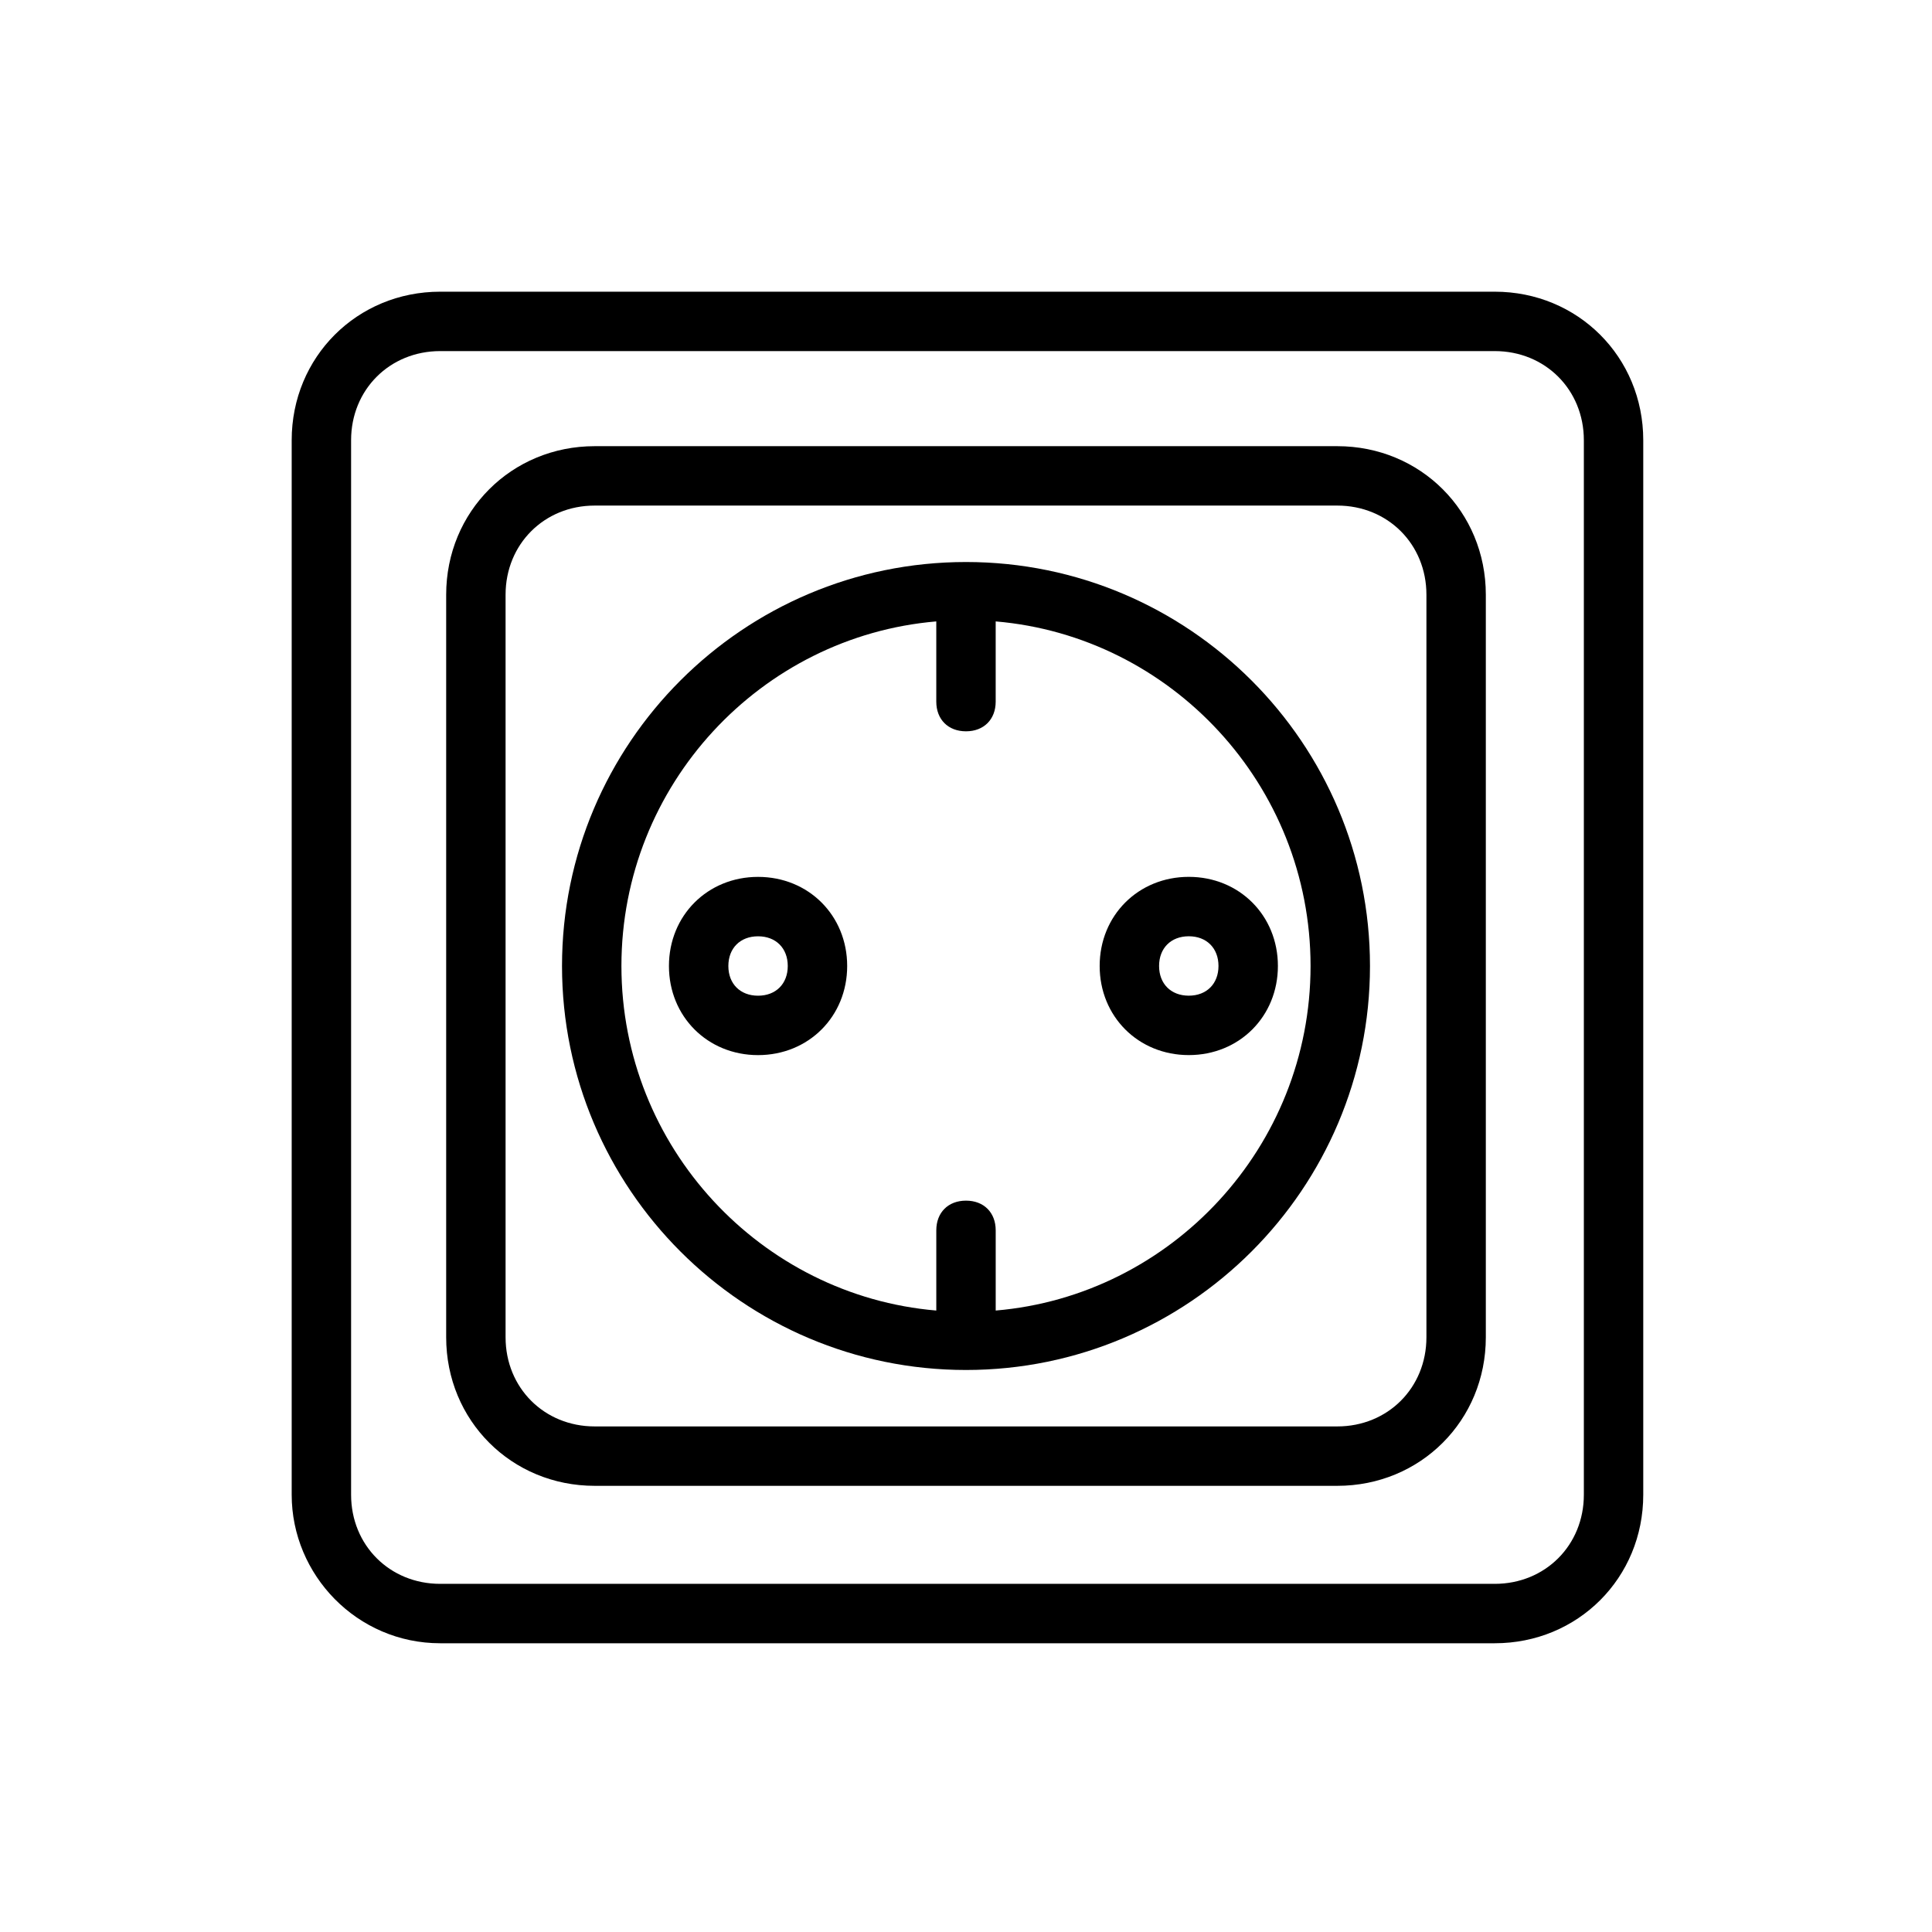 <?xml version="1.0" encoding="UTF-8"?>
<!-- Uploaded to: SVG Repo, www.svgrepo.com, Generator: SVG Repo Mixer Tools -->
<svg fill="#000000" width="800px" height="800px" version="1.1" viewBox="144 144 512 512" xmlns="http://www.w3.org/2000/svg">
 <g>
  <path d="m260.66 579.48h279.46c22.043 0 39.359-17.32 39.359-39.359v-279.46c0-22.043-17.32-39.359-39.359-39.359h-279.46c-22.043 0-39.359 17.32-39.359 39.359v279.46c0 21.254 17.316 39.359 39.359 39.359zm-23.617-318.82c0-13.383 10.234-23.617 23.617-23.617h279.46c13.383 0 23.617 10.234 23.617 23.617v279.46c0 13.383-10.234 23.617-23.617 23.617h-279.46c-13.383 0-23.617-10.234-23.617-23.617z"/>
  <path d="m301.6 537.76h196.8c22.043 0 39.359-17.32 39.359-39.359v-196.8c0-22.043-17.32-39.359-39.359-39.359h-196.8c-22.043 0-39.359 17.32-39.359 39.359v196.8c0 22.043 17.316 39.359 39.359 39.359zm-23.617-236.16c0-13.383 10.234-23.617 23.617-23.617h196.8c13.383 0 23.617 10.234 23.617 23.617v196.8c0 13.383-10.234 23.617-23.617 23.617h-196.8c-13.383 0-23.617-10.234-23.617-23.617z"/>
  <path d="m400 507.06c59.039 0 107.06-48.02 107.06-107.06 0-59.043-48.02-107.06-107.06-107.06-59.043 0-107.06 48.02-107.06 107.06 0 59.039 48.02 107.06 107.06 107.06zm-7.875-198.38v21.254c0 4.723 3.148 7.871 7.871 7.871s7.871-3.148 7.871-7.871v-21.254c46.445 3.938 83.445 43.297 83.445 91.316s-36.996 87.379-83.441 91.312v-21.254c0-4.723-3.148-7.871-7.871-7.871s-7.871 3.148-7.871 7.871v21.254c-46.445-3.938-83.445-43.297-83.445-91.316 0-48.016 36.996-87.379 83.441-91.312z"/>
  <path d="m368.51 400c0-13.383-10.234-23.617-23.617-23.617-13.383 0-23.617 10.234-23.617 23.617s10.234 23.617 23.617 23.617c13.383-0.004 23.617-10.234 23.617-23.617zm-31.488 0c0-4.723 3.148-7.871 7.871-7.871 4.723 0 7.871 3.148 7.871 7.871s-3.148 7.871-7.871 7.871c-4.723 0-7.871-3.148-7.871-7.871z"/>
  <path d="m459.04 423.61c13.383 0 23.617-10.234 23.617-23.617 0-13.383-10.234-23.617-23.617-23.617-13.383 0-23.617 10.234-23.617 23.617 0 13.387 10.234 23.617 23.617 23.617zm0-31.488c4.723 0 7.871 3.148 7.871 7.871s-3.148 7.871-7.871 7.871c-4.723 0-7.871-3.148-7.871-7.871s3.148-7.871 7.871-7.871z"/>
 </g>
</svg>